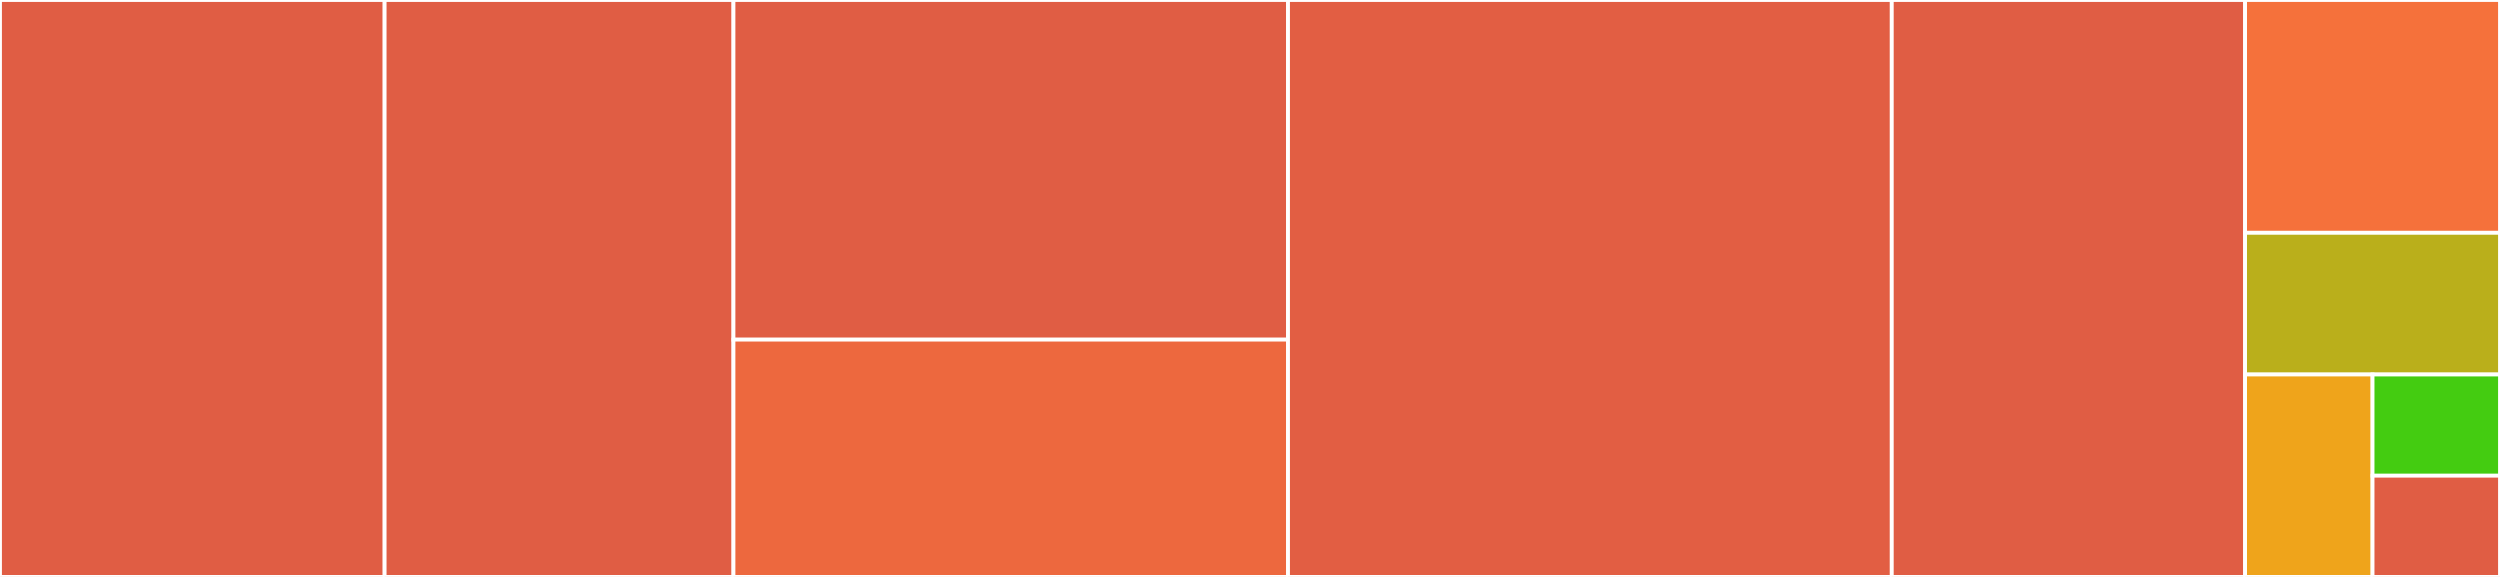 <svg baseProfile="full" width="650" height="150" viewBox="0 0 650 150" version="1.1"
xmlns="http://www.w3.org/2000/svg" xmlns:ev="http://www.w3.org/2001/xml-events"
xmlns:xlink="http://www.w3.org/1999/xlink">

<rect x="0" y="0" width="650" height="150" fill="#333333" stroke="none"/>

<style>rect.s{mask:url(#mask);}</style>
<defs>
  <pattern id="white" width="4" height="4" patternUnits="userSpaceOnUse" patternTransform="rotate(45)">
    <rect width="2" height="2" transform="translate(0,0)" fill="white"></rect>
  </pattern>
  <mask id="mask">
    <rect x="0" y="0" width="100%" height="100%" fill="url(#white)"></rect>
  </mask>
</defs>

<rect x="0" y="0" width="100.0" height="150.0" fill="#e05d44" stroke="white" stroke-width="1" class=" tooltipped" data-content="issuers/vault/types.go"><title>issuers/vault/types.go</title></rect>
<rect x="100.0" y="0" width="90.698" height="150" fill="#e05d44" stroke="white" stroke-width="1" class=" tooltipped" data-content="issuers/vault/vault.go"><title>issuers/vault/vault.go</title></rect>
<rect x="190.698" y="0" width="144.186" height="88.306" fill="#e05d44" stroke="white" stroke-width="1" class=" tooltipped" data-content="issuers/aws/aws.go"><title>issuers/aws/aws.go</title></rect>
<rect x="190.698" y="88.306" width="144.186" height="61.694" fill="#ed683e" stroke="white" stroke-width="1" class=" tooltipped" data-content="issuers/cfssl/cfssl.go"><title>issuers/cfssl/cfssl.go</title></rect>
<rect x="334.884" y="0" width="156.977" height="150.0" fill="#e25e43" stroke="white" stroke-width="1" class=" tooltipped" data-content="cache.go"><title>cache.go</title></rect>
<rect x="491.86" y="0" width="91.86" height="150.0" fill="#e05d44" stroke="white" stroke-width="1" class=" tooltipped" data-content="certify.go"><title>certify.go</title></rect>
<rect x="583.721" y="0" width="66.279" height="60.526" fill="#f5713b" stroke="white" stroke-width="1" class=" tooltipped" data-content="internal/csr/csr.go"><title>internal/csr/csr.go</title></rect>
<rect x="583.721" y="60.526" width="66.279" height="36.842" fill="#baaf1b" stroke="white" stroke-width="1" class=" tooltipped" data-content="issuer.go"><title>issuer.go</title></rect>
<rect x="583.721" y="97.368" width="33.14" height="52.632" fill="#efa41b" stroke="white" stroke-width="1" class=" tooltipped" data-content="request_context_go_1.17.go"><title>request_context_go_1.17.go</title></rect>
<rect x="616.86" y="97.368" width="33.14" height="26.316" fill="#4c1" stroke="white" stroke-width="1" class=" tooltipped" data-content="keys.go"><title>keys.go</title></rect>
<rect x="616.86" y="123.684" width="33.14" height="26.316" fill="#e05d44" stroke="white" stroke-width="1" class=" tooltipped" data-content="logger.go"><title>logger.go</title></rect>
</svg>